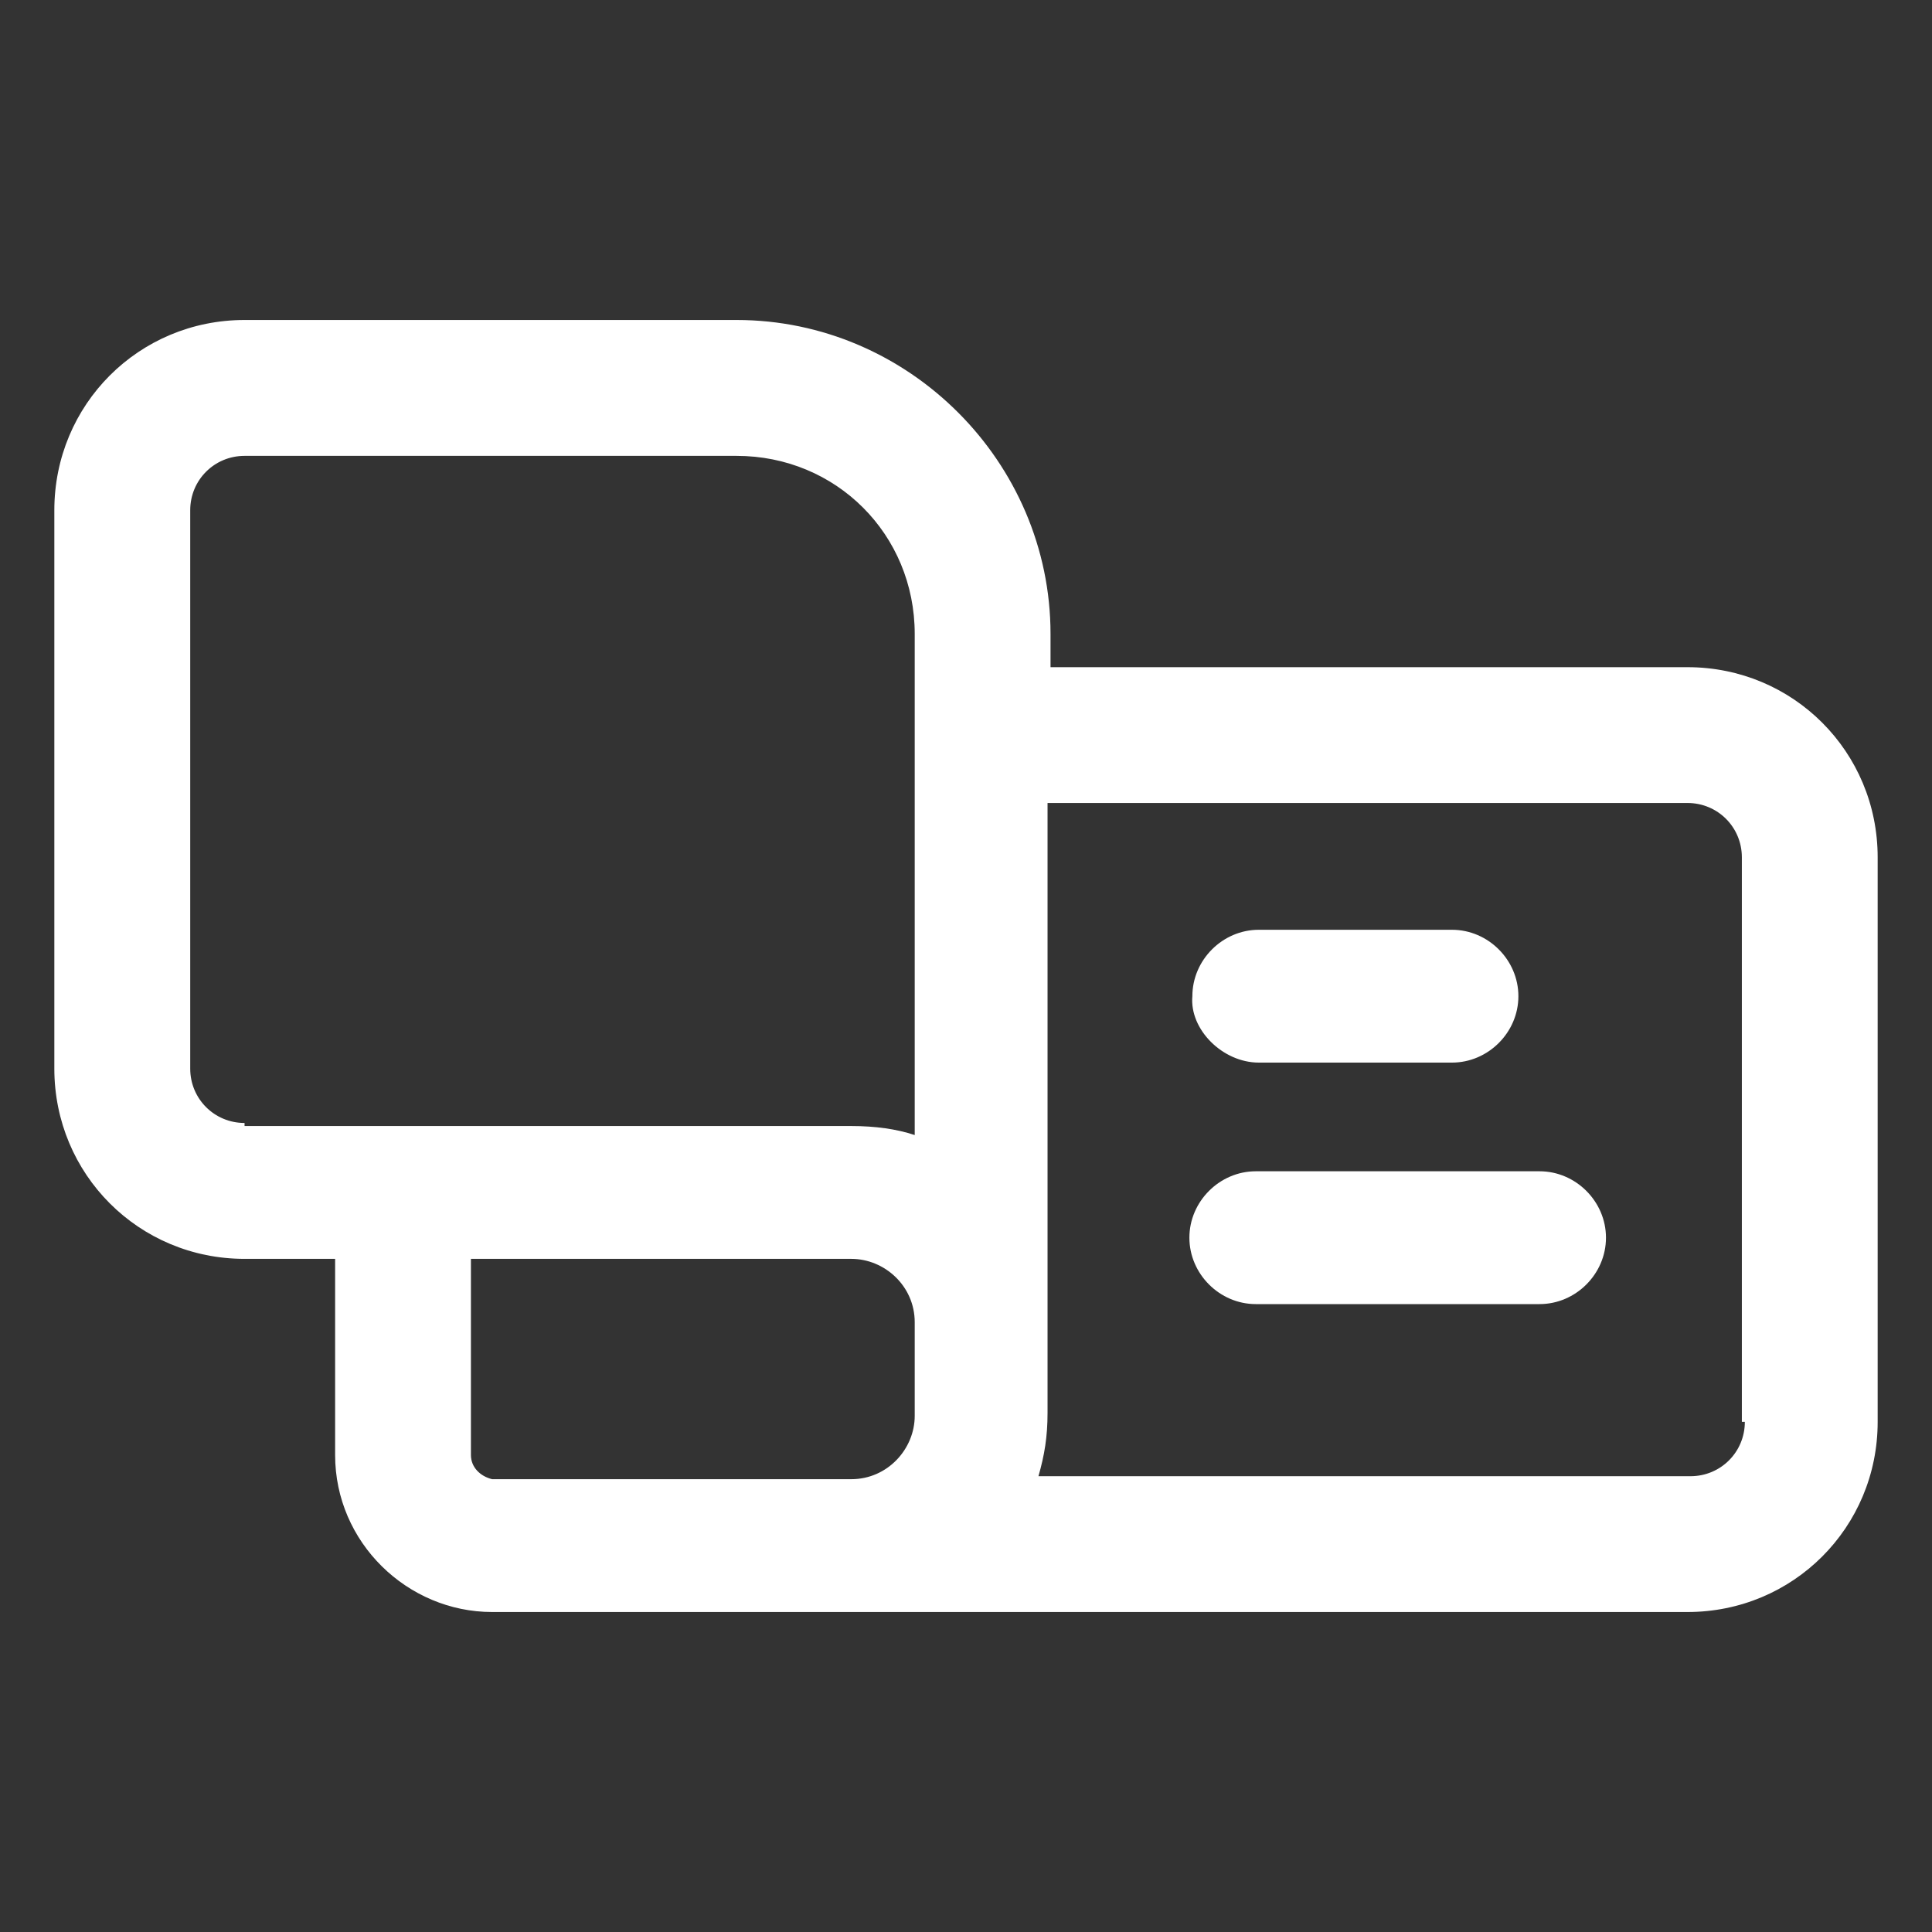<svg xmlns="http://www.w3.org/2000/svg" width="24" height="24" viewBox="0 0 24 24" fill="none"><rect x="0" y="0" width="24" height="24" fill="#333333" stroke="none"/><path d="M20.963 8.288H13.05V7.875C13.05 5.738 11.287 3.975 9.15 3.975H3.038C1.725 3.975 0.675 5.025 0.675 6.338V13.275C0.675 14.588 1.725 15.638 3.038 15.638H4.163V18.075C4.163 19.163 5.063 20.025 6.113 20.025H7.013H20.963C22.275 20.025 23.325 18.975 23.325 17.663V10.65C23.325 9.338 22.275 8.288 20.963 8.288ZM3.038 13.95C2.663 13.95 2.363 13.65 2.363 13.275V6.338C2.363 5.963 2.663 5.663 3.038 5.663H9.15C10.387 5.663 11.363 6.638 11.363 7.875V14.1C11.137 14.025 10.875 13.988 10.575 13.988H8.888H4.163H3.038V13.95ZM5.85 18.075V15.638H8.888H10.575C10.988 15.638 11.363 15.975 11.363 16.425V17.588C11.363 18 11.025 18.375 10.575 18.375H6.113C5.963 18.338 5.85 18.225 5.85 18.075ZM21.675 17.663C21.675 18.038 21.375 18.338 21 18.338H12.9C12.975 18.075 13.013 17.85 13.013 17.55V9.975H20.963C21.338 9.975 21.638 10.275 21.638 10.65V17.663H21.675Z" fill="white"></path><path d="M15.637 13.2H18.037C18.487 13.2 18.862 12.825 18.862 12.375C18.862 11.925 18.487 11.55 18.037 11.55H15.637C15.187 11.55 14.812 11.925 14.812 12.375C14.775 12.787 15.187 13.2 15.637 13.2Z" fill="white"></path><path d="M19.125 14.55H15.6C15.15 14.55 14.775 14.925 14.775 15.375C14.775 15.825 15.15 16.2 15.6 16.2H19.125C19.575 16.2 19.95 15.825 19.95 15.375C19.95 14.925 19.575 14.55 19.125 14.55Z" fill="white"></path></svg>